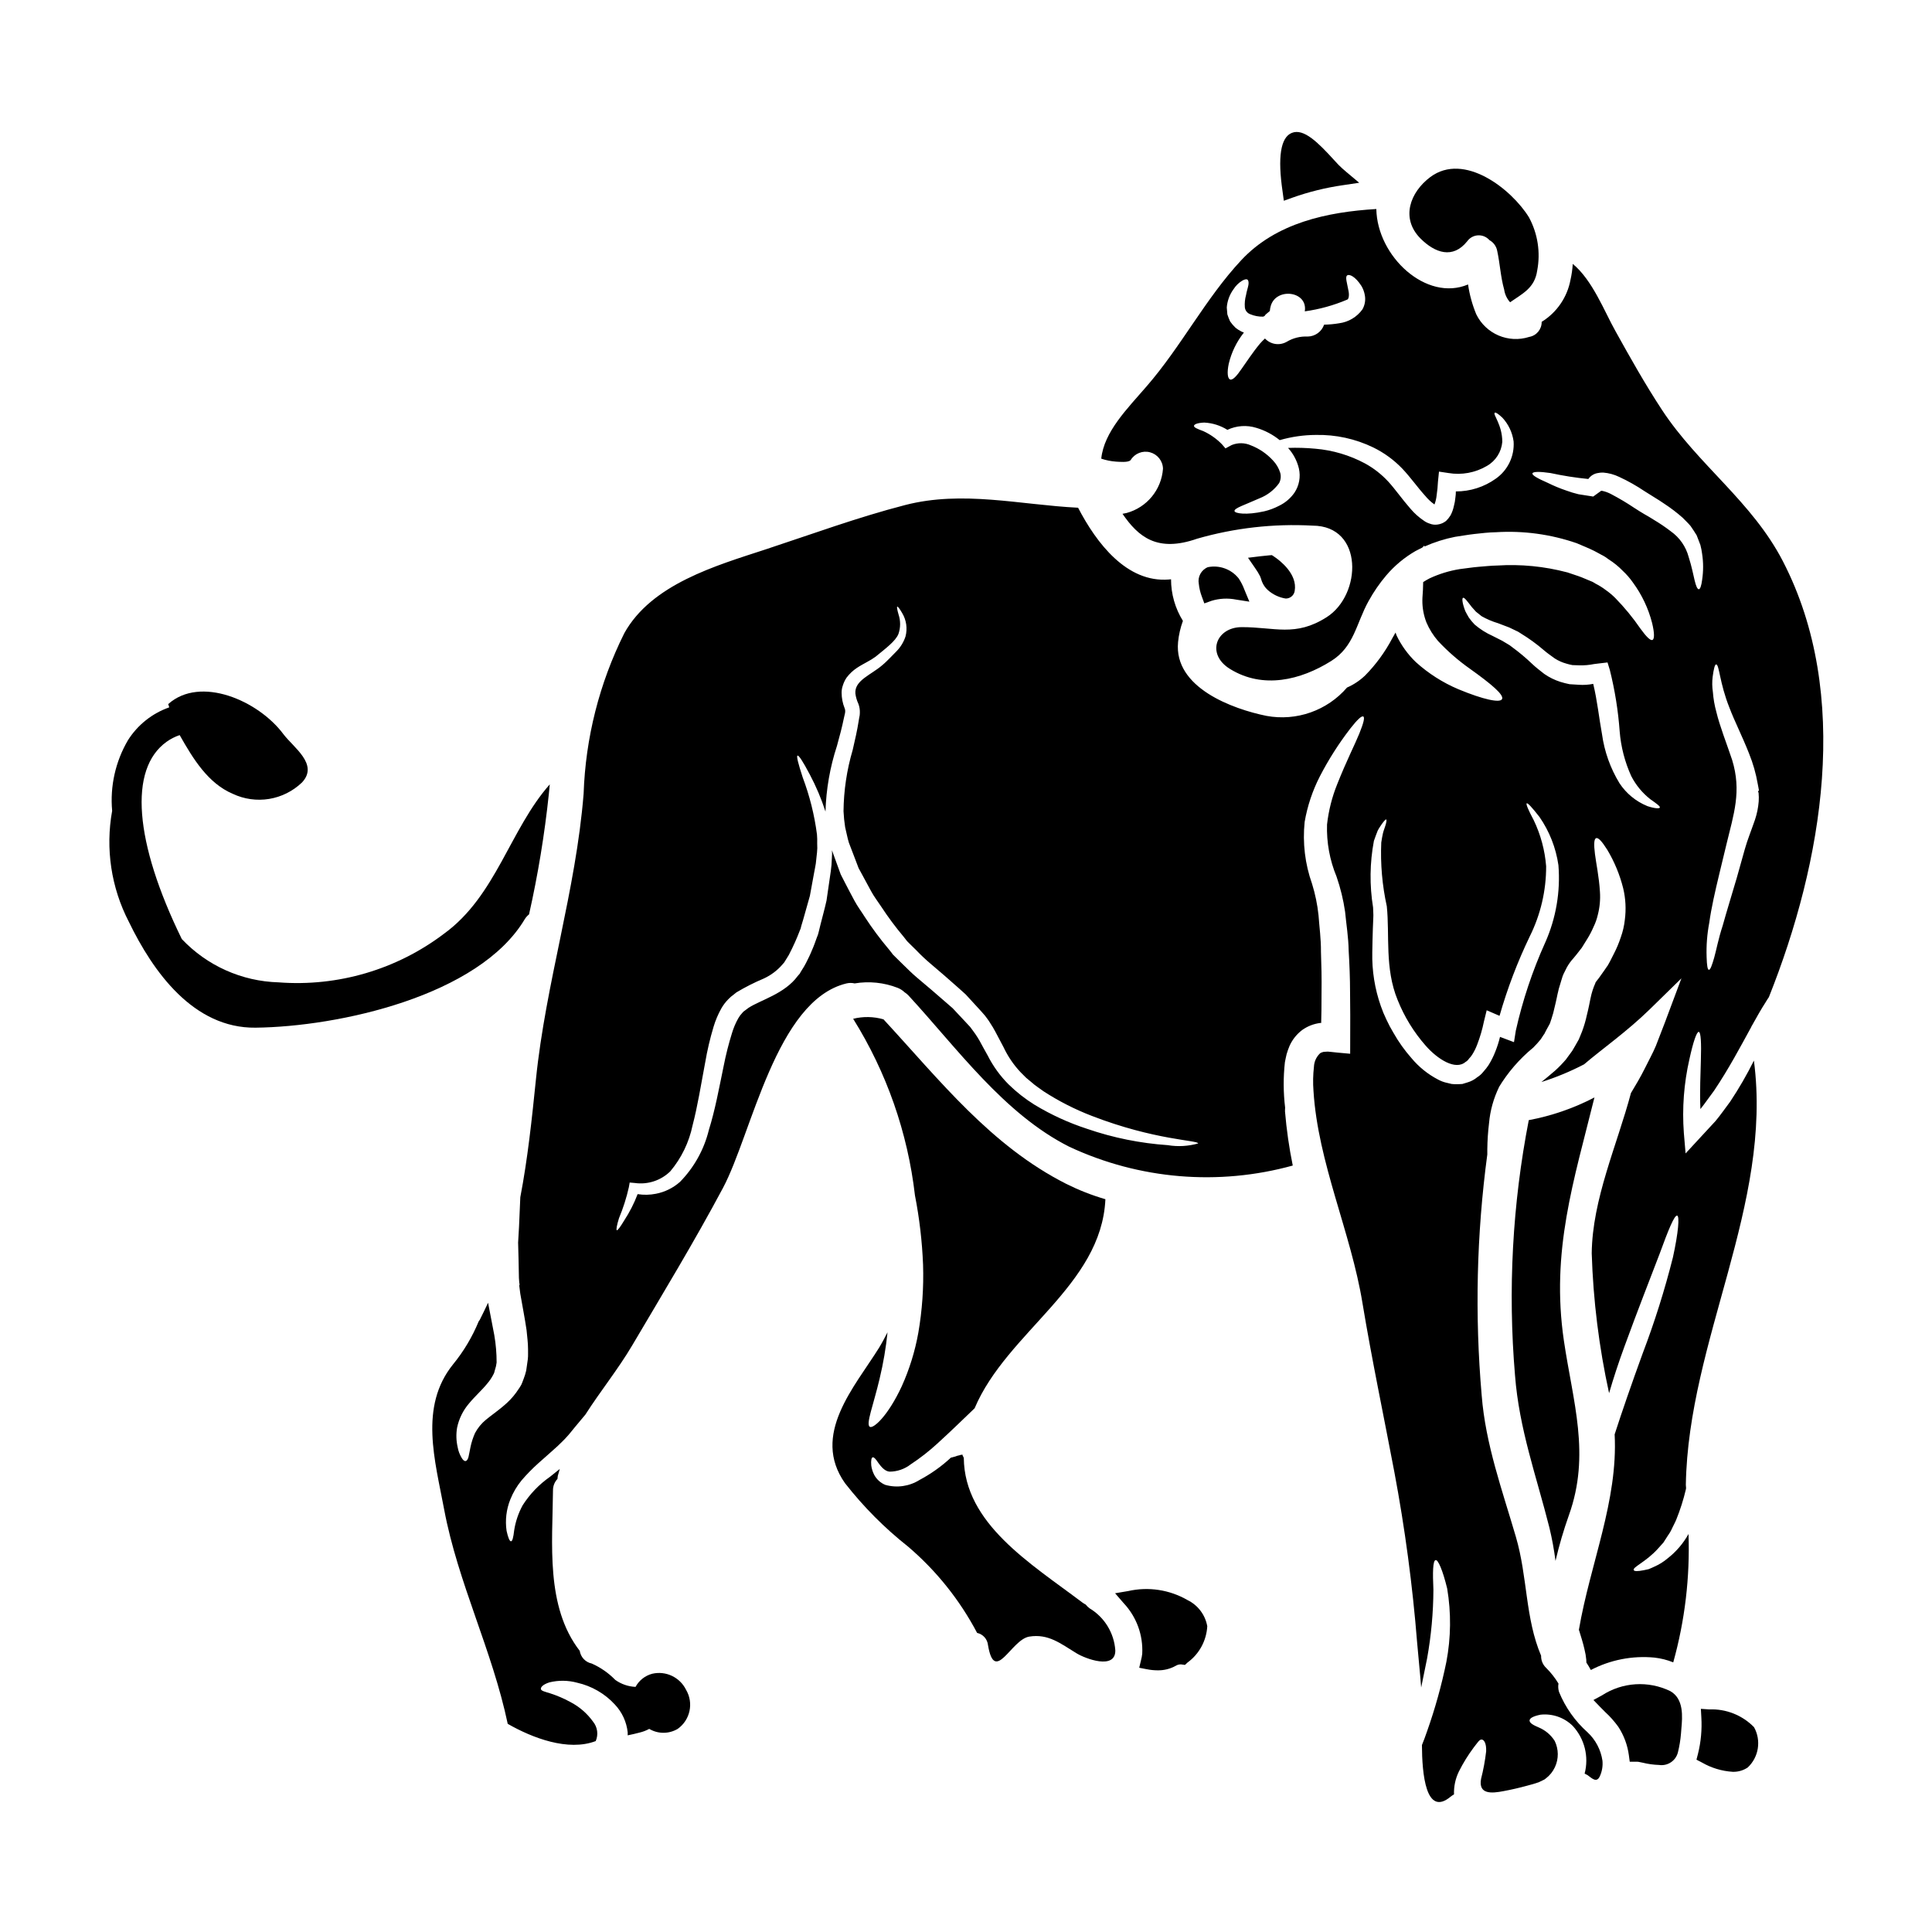 <?xml version="1.0" encoding="UTF-8"?>
<!-- Uploaded to: SVG Repo, www.svgrepo.com, Generator: SVG Repo Mixer Tools -->
<svg fill="#000000" width="800px" height="800px" version="1.1" viewBox="144 144 512 512" xmlns="http://www.w3.org/2000/svg">
 <g>
  <path d="m283.1 387.54c0.297-0.465 0.668-0.879 1.102-1.223 2.371-10.531 4.121-21.195 5.25-31.934 0.062-0.828 0.152-1.656 0.242-2.516-10.578 11.961-14.234 29.539-27.973 39.539-12.566 9.539-28.191 14.137-43.918 12.926-9.727-0.277-18.941-4.406-25.625-11.477-12.574-25.715-14.137-45.066-4.016-52.285 1.059-0.754 2.223-1.348 3.453-1.762 3.598 6.367 7.547 12.789 14.07 15.559 3.004 1.418 6.363 1.891 9.641 1.355 3.273-0.539 6.309-2.059 8.703-4.359 4.512-4.816-2.238-9.234-4.938-12.824-6.656-8.926-22.043-15.551-30.52-7.941 0.117 0.281 0.207 0.57 0.27 0.863-4.527 1.586-8.383 4.656-10.941 8.715-3.305 5.644-4.766 12.184-4.18 18.699-1.816 10.02-0.262 20.359 4.422 29.402 6.441 13.301 17.145 28.258 33.586 28.066 21.906-0.242 59.234-8.344 71.371-28.805z"/>
  <path d="m458.71 568.04c-4.758-2.754-10.383-3.606-15.742-2.391l-3.457 0.582 2.293 2.648 0.004 0.004c3.383 3.606 5.152 8.438 4.894 13.379-0.062 0.578-0.172 1.152-0.324 1.715l-0.473 1.992 2.008 0.395v-0.004c0.938 0.191 1.891 0.289 2.848 0.293 1.688 0.035 3.356-0.379 4.828-1.203 0.449-0.281 0.977-0.406 1.504-0.359l0.926 0.133 0.688-0.637c3.098-2.258 5.016-5.785 5.231-9.613-0.531-3.012-2.477-5.59-5.227-6.934z"/>
  <path d="m586.65 592.17c-5.816-2.828-12.684-2.402-18.105 1.117l-2.266 1.234 1.793 1.859c0.449 0.465 0.914 0.926 1.375 1.383v-0.004c1.258 1.16 2.394 2.441 3.398 3.828 1.5 2.281 2.465 4.875 2.824 7.586l0.227 1.703h1.719c0.211-0.012 0.422 0 0.629 0.035 0.305 0.051 0.676 0.133 1.094 0.223 1.418 0.352 2.867 0.551 4.328 0.598 2.281 0.34 4.441-1.109 5-3.344 0.406-1.648 0.68-3.324 0.816-5.016 0.023-0.395 0.059-0.789 0.098-1.25 0.281-3.141 0.707-7.883-2.93-9.953z"/>
  <path d="m596.97 597.01-2.219-0.148 0.121 2.219c0.199 3.269-0.102 6.551-0.895 9.73l-0.395 1.523 1.398 0.723c2.512 1.461 5.328 2.312 8.227 2.492 1.41 0.039 2.801-0.363 3.969-1.156 2.93-2.758 3.613-7.148 1.664-10.668-3.109-3.184-7.426-4.898-11.871-4.715z"/>
  <path d="m532.82 207.95c0.664-0.941 1.727-1.523 2.875-1.586 1.152-0.059 2.269 0.414 3.027 1.277 1.082 0.594 1.836 1.641 2.055 2.856 0.734 3.375 0.891 6.867 1.84 10.234 0.18 1.254 0.727 2.43 1.574 3.371 3.281-2.297 6.504-3.742 7.176-8.371 0.926-4.824 0.156-9.82-2.18-14.141-4.602-7.453-17.145-17.363-26.137-10.676-5.363 4.019-7.941 10.918-2.606 16.289 3.848 3.844 8.57 5.5 12.375 0.746z"/>
  <path d="m484.23 197.2 2.262-0.812c4.34-1.543 8.824-2.652 13.383-3.309l4.328-0.645-3.344-2.805c-0.723-0.609-1.418-1.215-2.113-1.914-0.25-0.254-0.629-0.672-1.094-1.18-4.328-4.758-8.152-8.59-11.301-7.32-2.981 1.18-3.801 6.438-2.445 15.613z"/>
  <path d="m432.76 570.23c-0.391-0.289-0.742-0.629-1.043-1.012-0.301-0.152-0.586-0.324-0.859-0.523-13.777-10.395-31.289-20.918-31.441-38.34-0.09-0.184-0.184-0.395-0.242-0.52-0.062-0.184-0.121-0.125-0.152-0.246h0.09c0.152 0.062 0.215-0.059 0-0.059h-0.395l-0.523 0.152c-0.348 0.055-0.688 0.16-1.012 0.301-0.461 0.125-0.859 0.246-1.254 0.34-0.023 0.047-0.055 0.09-0.094 0.121-2.465 2.262-5.207 4.199-8.16 5.766-2.707 1.695-6.004 2.164-9.078 1.293-1.242-0.523-2.273-1.453-2.914-2.637-0.402-0.781-0.672-1.621-0.789-2.488-0.121-1.379 0.059-2.113 0.395-2.176 0.336-0.062 0.859 0.523 1.473 1.473 0.676 0.922 1.688 2.238 3.008 2.332l-0.004-0.004c2.023-0.012 3.984-0.691 5.582-1.934 2.496-1.645 4.856-3.488 7.059-5.508 3.711-3.375 7.055-6.656 9.875-9.352 8.559-20.246 33.617-32.457 34.66-55.398v-0.004c-3.559-1.039-7.016-2.394-10.336-4.047-20-10.094-33.527-27.453-48.414-43.559 0-0.027-0.031-0.027-0.031-0.059-2.629-0.758-5.41-0.809-8.066-0.152 8.867 14.191 14.461 30.18 16.379 46.805 1.188 6.07 1.906 12.227 2.148 18.406 0.191 6.027-0.23 12.059-1.258 18.004-0.875 4.887-2.348 9.645-4.387 14.168-3.68 7.91-7.477 11.227-8.434 10.766-1.18-0.582 0.859-5.551 2.578-12.82h-0.004c0.969-4.027 1.664-8.117 2.086-12.238-0.703 1.352-1.414 2.731-2.238 4.082-6.473 10.398-18.105 23.066-9.016 35.918v-0.004c4.871 6.238 10.473 11.871 16.684 16.777 7.504 6.398 13.719 14.164 18.312 22.887 1.559 0.336 2.719 1.637 2.883 3.219 1.777 10.582 6.106-1.441 10.918-2.238 5.094-0.828 8.312 1.844 12.547 4.418 2.297 1.414 10.336 4.481 10.277-0.762v-0.004c-0.312-4.606-2.856-8.766-6.809-11.145z"/>
  <path d="m549.14 440.85c-4.328 22.258-5.559 45.008-3.648 67.605 1.102 14.293 5.644 26.625 9.109 40.363 0.703 2.914 1.246 5.863 1.625 8.836 0.953-4.094 2.137-8.129 3.543-12.09 5.793-16.137 1.07-30.027-1.32-46.258-3.5-23.801 2.664-42.449 8.098-64.477v0.004c-5.473 2.856-11.336 4.883-17.406 6.016z"/>
  <path d="m472.25 297.27c-1.949-2.438-5.102-3.582-8.16-2.965-1.75 0.715-2.75 2.562-2.394 4.418 0.117 1.145 0.383 2.266 0.789 3.344l0.676 1.84 1.848-0.664-0.004-0.004c2.148-0.664 4.426-0.777 6.629-0.332l3.465 0.539-1.344-3.238v-0.004c-0.383-1.031-0.891-2.016-1.504-2.934z"/>
  <path d="m616.5 292.76c-8.191-15.859-22.434-25.488-32.055-40.125-4.449-6.777-8.402-13.801-12.332-20.887-2.945-5.242-6.074-13.496-11.316-17.816v-0.004c-0.086 1.426-0.285 2.84-0.602 4.231-0.859 4.621-3.633 8.668-7.637 11.133 0.035 1.957-1.355 3.648-3.281 3.988-5.519 1.777-11.504-0.773-14.051-5.984-1.051-2.535-1.785-5.191-2.176-7.91-11.035 4.676-24.094-7.418-24.309-19.996-13.008 0.789-26.562 3.648-35.816 13.586-9.445 10.125-15.887 22.852-25.062 33.406-5.09 5.902-11.285 12.023-12.02 19.168 1.273 0.43 2.598 0.695 3.938 0.789 0.734 0.031 3.312 0.309 3.863-0.43 1.07-1.742 3.164-2.574 5.137-2.043 1.977 0.531 3.371 2.301 3.422 4.348-0.395 5.566-4.269 10.277-9.656 11.738-0.367 0.09-0.734 0.121-1.074 0.215 4.203 6.102 9.176 10.305 19.785 6.594 9.93-2.856 20.266-4.027 30.582-3.461 13.617 0.027 13.066 18.344 3.738 24.262-8.309 5.305-13.832 2.606-22.543 2.637-6.75 0.031-9.508 7.148-3.039 11.102 8.711 5.367 18.68 2.945 26.766-2.117 6.137-3.832 6.598-9.906 9.938-15.918h0.004c1.332-2.422 2.906-4.703 4.695-6.809 2.184-2.559 4.789-4.727 7.699-6.41 0.613-0.34 1.223-0.613 1.812-0.922l0.582-0.582v0.309-0.004c2.59-1.16 5.309-2.027 8.094-2.578 1.715-0.242 3.312-0.551 5.184-0.762 1.871-0.211 3.773-0.43 5.644-0.461 7.269-0.457 14.559 0.531 21.441 2.914 1.598 0.703 3.07 1.258 4.602 2.023 0.676 0.34 1.289 0.707 1.934 1.043 0.324 0.156 0.645 0.332 0.949 0.523l1.043 0.734c1.332 0.848 2.555 1.844 3.652 2.977 1.02 0.949 1.934 2.004 2.731 3.148 2.356 3.211 4.074 6.848 5.062 10.707 0.641 2.668 0.641 4.231 0.09 4.477-0.551 0.242-1.656-0.891-3.191-3.004-1.984-2.887-4.211-5.598-6.656-8.102-0.766-0.77-1.598-1.469-2.484-2.086-0.871-0.672-1.805-1.258-2.793-1.75l-0.703-0.43c-0.277-0.121-0.613-0.242-0.953-0.395-0.641-0.277-1.32-0.555-1.992-0.832-1.18-0.461-2.547-0.859-3.832-1.32v0.008c-6.027-1.594-12.277-2.207-18.5-1.812-1.715 0.031-3.309 0.215-4.938 0.34-1.625 0.121-3.406 0.43-5.062 0.613h0.004c-2.738 0.445-5.398 1.258-7.914 2.426-0.602 0.305-1.184 0.645-1.75 1.012l-0.062 2.113c-0.031 0.891-0.152 1.812-0.152 2.731-0.016 2 0.352 3.988 1.078 5.852 0.762 1.785 1.797 3.438 3.066 4.906 2.57 2.75 5.418 5.227 8.496 7.394 5.582 3.988 9.113 6.93 8.465 8.035-0.551 1.016-4.844 0.152-11.562-2.637-4.125-1.746-7.934-4.172-11.258-7.176-2.113-2.027-3.848-4.418-5.113-7.059-0.094-0.242-0.184-0.52-0.281-0.789-0.309 0.523-0.609 1.074-0.918 1.625v0.004c-1.887 3.57-4.285 6.844-7.117 9.727-1.402 1.348-3.031 2.438-4.816 3.219-5.277 6.117-13.402 8.98-21.348 7.512-8.926-1.805-24.602-7.477-23.434-19.539h-0.004c0.191-1.926 0.625-3.824 1.289-5.641-2.059-3.309-3.148-7.129-3.148-11.023-0.184 0.035-0.367 0.055-0.551 0.059-11.168 0.922-19.203-9.633-24.082-19.02-15.398-0.762-30.551-4.66-45.859-0.703-12.574 3.25-24.66 7.699-36.961 11.75-13.098 4.293-30.215 9.172-37.457 22.238h0.004c-6.598 13.234-10.266 27.73-10.766 42.508-2.055 25.734-10.027 50.059-12.637 75.703-1.074 10.492-2.176 20.984-4.141 31.227-0.121 2.516-0.242 5.152-0.34 7.82-0.09 1.383-0.152 2.754-0.242 4.203 0.031 1.504 0.09 3.035 0.121 4.602 0.031 1.566 0.062 3.148 0.094 4.781l0.09 1.227 0.09 0.492 0.031-0.031v0.152l-0.031-0.121-0.059 0.09-0.031 0.242 0.277 2.148c0.523 3.066 1.18 6.348 1.656 9.602 0.152 1.719 0.395 3.312 0.395 5.062-0.031 0.922 0.062 1.594-0.059 2.668-0.125 1.012-0.277 2.023-0.43 3.008v0.004c-0.172 0.742-0.398 1.469-0.676 2.176l-0.367 0.98-0.246 0.586-0.152 0.242-0.152 0.277-0.367 0.551h-0.004c-0.867 1.367-1.91 2.613-3.098 3.715-2.18 1.996-4.172 3.281-5.586 4.481v-0.004c-1.195 0.977-2.188 2.18-2.91 3.543-0.52 1.164-0.918 2.375-1.184 3.621-0.242 1.043-0.371 2.055-0.551 2.727-0.18 0.672-0.461 1.043-0.789 1.074s-0.645-0.242-1.012-0.828l0.004 0.004c-0.531-0.875-0.898-1.844-1.074-2.856-0.387-1.688-0.441-3.441-0.152-5.152 0.492-2.367 1.574-4.574 3.148-6.41 1.625-1.969 3.438-3.543 4.812-5.246 0.68-0.781 1.258-1.648 1.719-2.574l0.152-0.34 0.211-0.789 0.004 0.004c0.211-0.625 0.355-1.273 0.43-1.93 0.004-2.426-0.203-4.852-0.613-7.242-0.551-2.789-1.102-5.672-1.652-8.59-0.707 1.504-1.445 3.039-2.207 4.543h-0.004c-0.086 0.137-0.18 0.27-0.277 0.395-1.695 4.121-3.988 7.965-6.812 11.414-9.016 11.195-4.754 25.457-2.332 38.461 3.648 19.422 12.73 37.238 16.84 56.777 6.535 3.742 15.984 7.363 23.312 4.574h0.004c0.746-1.695 0.484-3.668-0.676-5.117-1.586-2.219-3.68-4.027-6.102-5.273-1.691-0.922-3.465-1.68-5.297-2.269-1.383-0.43-2.426-0.645-2.457-1.18-0.031-0.461 0.555-1.18 2.238-1.715l0.004-0.004c2.43-0.602 4.977-0.57 7.391 0.09 3.832 0.867 7.309 2.879 9.969 5.766 1.918 2.027 3.113 4.621 3.406 7.394 0.016 0.262 0.016 0.523 0 0.785 1.105-0.242 2.176-0.461 3.148-0.734 0.895-0.211 1.758-0.539 2.562-0.977 2.324 1.379 5.215 1.379 7.539 0 3.32-2.352 4.285-6.856 2.219-10.359-1.637-3.324-5.344-5.09-8.953-4.258-1.898 0.496-3.504 1.762-4.434 3.484-1.934-0.082-3.801-0.727-5.375-1.852-1.781-1.828-3.894-3.297-6.227-4.332-1.664-0.348-2.934-1.691-3.191-3.371-9.082-11.719-7.211-28.496-7.086-42.453h0.004c-0.035-1.148 0.391-2.262 1.18-3.098 0.016-0.277 0.047-0.555 0.094-0.828 0.152-0.613 0.367-1.18 0.52-1.812-0.891 0.703-1.746 1.383-2.574 2.055v0.004c-2.898 2.019-5.371 4.594-7.269 7.574-1.125 2.07-1.883 4.316-2.242 6.641-0.211 1.844-0.461 2.856-0.828 2.887-0.367 0.031-0.789-0.953-1.18-2.754v-0.004c-0.414-2.809-0.074-5.676 0.98-8.312 0.727-1.828 1.73-3.535 2.977-5.059 1.398-1.633 2.906-3.168 4.508-4.602 1.594-1.414 3.277-2.887 5-4.449 0.789-0.766 1.625-1.535 2.363-2.363 0.828-0.859 1.32-1.574 2.269-2.699 0.953-1.125 1.871-2.238 2.789-3.34 3.957-6.199 8.68-12.023 12.391-18.312 8.129-13.777 16.566-27.668 24.082-41.777 7.637-14.355 14.047-49.691 32.727-54.172 0.707-0.168 1.445-0.168 2.148 0 3.844-0.645 7.789-0.238 11.418 1.18 0.684 0.27 1.305 0.672 1.836 1.18 0.344 0.219 0.664 0.477 0.953 0.766 12.941 14.02 25.336 31.441 42.727 40.184v-0.004c18.504 8.645 39.488 10.402 59.176 4.961-0.969-4.731-1.652-9.516-2.055-14.328 0-0.336 0-0.672 0.031-1.012-0.48-3.992-0.504-8.027-0.062-12.023 0.152-0.734 0.277-1.441 0.461-2.176 0.223-0.75 0.484-1.488 0.789-2.207 0.746-1.648 1.895-3.086 3.34-4.176 1.426-1.016 3.082-1.656 4.816-1.867 0.309 0 0.121 0 0.211 0.027 0.062-1.133 0.094-5.43 0.094-7.973 0.059-3.832-0.031-7.453-0.152-10.887 0.027-3.469-0.43-6.629-0.645-9.695-0.297-2.832-0.871-5.625-1.715-8.348-1.867-5.25-2.535-10.848-1.965-16.391 0.727-4.223 2.094-8.309 4.051-12.117 2.309-4.461 5.012-8.703 8.082-12.68 1.902-2.422 2.977-3.375 3.406-3.148 0.43 0.223 0.121 1.625-1.043 4.512-1.168 2.883-3.375 7.16-5.836 13.355-1.398 3.445-2.316 7.07-2.727 10.766-0.148 4.719 0.707 9.414 2.516 13.777 1.047 3.027 1.809 6.152 2.269 9.324 0.309 3.25 0.891 6.75 0.949 10.309 0.215 3.59 0.371 7.328 0.371 11.195 0.059 4.356 0.059 6.047 0.027 16.137-1.133-0.094-2.234-0.215-3.375-0.309l-1.746-0.184c-0.527-0.086-1.066-0.098-1.594-0.031-0.289 0-0.57 0.062-0.832 0.184-0.199 0.047-0.383 0.152-0.52 0.309-0.938 0.926-1.484 2.176-1.535 3.492-0.242 2.121-0.285 4.254-0.121 6.383 1.18 19.051 9.938 37.516 12.988 56.258 2.488 14.996 5.613 29.785 8.434 44.691v-0.004c2.816 14.973 4.836 30.082 6.047 45.266 0.336 3.894 0.762 7.91 1.07 11.898 0.492-2.453 1.043-5.031 1.574-7.727 1.078-5.996 1.637-12.074 1.668-18.164-0.215-4.66-0.152-7.731 0.582-7.871 0.641-0.18 1.871 2.637 3.066 7.519v-0.004c1.078 6.441 1.008 13.027-0.211 19.445-1.273 6.223-2.977 12.352-5.094 18.344-0.492 1.441-0.953 2.668-1.383 3.711 0.031 7.547 1.012 19.199 7.641 13.648v0.004c0.273-0.219 0.559-0.414 0.859-0.586-0.07-2.09 0.371-4.164 1.285-6.043 1.125-2.238 2.441-4.375 3.938-6.379 0.953-1.18 1.504-2.176 2.117-2.113 0.613 0.062 1.258 0.949 1.18 3.125v-0.004c-0.285 2.465-0.734 4.902-1.348 7.305-0.762 4.172 2.793 3.863 5.953 3.25 1.996-0.367 4.141-0.859 6.258-1.441 1.043-0.277 2.176-0.582 2.914-0.859l0.125-0.031h-0.004c0.105-0.043 0.211-0.094 0.309-0.152l0.762-0.367c0.32-0.113 0.613-0.293 0.863-0.523 1.027-0.781 1.848-1.801 2.391-2.973 1.035-2.211 1.012-4.773-0.059-6.965-1-1.578-2.457-2.812-4.172-3.543-1.473-0.613-2.453-1.18-2.484-1.812-0.031-0.629 0.891-1.18 2.914-1.594l-0.004 0.004c3.148-0.344 6.281 0.75 8.531 2.973 3.141 3.398 4.332 8.168 3.148 12.641 0.246 0.121 0.492 0.242 0.766 0.395 1.105 0.789 2.394 2.176 3.25 0.34l0.004-0.004c0.602-1.301 0.844-2.742 0.703-4.172-0.43-2.879-1.824-5.527-3.957-7.512-3.293-2.938-5.875-6.59-7.543-10.676-0.227-0.723-0.281-1.492-0.152-2.238-0.914-1.508-2.008-2.898-3.254-4.141-0.891-0.832-1.383-2.008-1.348-3.227-4.262-10.059-3.543-20.793-6.691-31.531-3.617-12.363-8.039-24.508-9.055-37.449-1.855-21.281-1.355-42.703 1.488-63.875v-1.383 0.004c0.027-2.32 0.18-4.633 0.461-6.934 0.297-3.324 1.203-6.57 2.668-9.57l-0.184 0.277v-0.004c2.438-4.07 5.562-7.691 9.234-10.703 0.703-0.699 1.371-1.438 1.992-2.211l0.734-1.133 0.211-0.277h0.004c0.027-0.074 0.059-0.145 0.098-0.215l0.43-0.828 0.891-1.625c0.242-0.551 0.277-0.891 0.461-1.32l-0.004 0.004c0.34-0.996 0.617-2.012 0.828-3.039 0.184-0.703 0.371-1.574 0.551-2.394l0.246-1.18 0.152-0.613 0.152-0.676 0.09-0.309c0.242-0.789 0.461-1.574 0.703-2.332h0.004c0.117-0.449 0.273-0.891 0.461-1.316 0.277-0.582 0.551-1.133 0.859-1.719v-0.004c0.488-0.898 1.086-1.73 1.777-2.481 0.676-0.789 0.922-1.133 1.383-1.715l0.613-0.789 0.152-0.184 0.277-0.43c0.395-0.641 0.789-1.285 1.18-1.902 0.672-1.066 1.254-2.184 1.75-3.344 0.484-0.996 0.855-2.047 1.105-3.129 0.52-2 0.711-4.074 0.57-6.137-0.242-3.988-1.012-7.516-1.32-9.996-0.309-2.484-0.277-3.988 0.309-4.203 0.582-0.215 1.574 0.891 2.945 3.066v-0.004c1.906 3.184 3.332 6.633 4.231 10.234 0.652 2.731 0.797 5.559 0.43 8.344-0.172 1.582-0.531 3.137-1.07 4.633-0.504 1.531-1.129 3.019-1.875 4.449-0.336 0.672-0.672 1.32-1.012 1.992l-0.277 0.492-0.062 0.121c-0.027 0.062-0.242 0.43-0.242 0.43l-0.184 0.246-0.734 1.07c-0.488 0.676-0.949 1.32-1.441 2.027-0.367 0.488-0.953 1.133-0.922 1.352l-0.004-0.004c-0.547 1.219-0.957 2.496-1.227 3.805l-0.027 0.152-0.031 0.09-0.121 0.613-0.246 1.227c-0.18 0.828-0.336 1.594-0.582 2.547l-0.004 0.004c-0.312 1.461-0.734 2.894-1.254 4.293-0.309 0.703-0.613 1.594-0.891 2.176l-0.922 1.625-0.461 0.789-0.34 0.582-0.336 0.461-1.32 1.805 0.004 0.004c-0.887 1.039-1.84 2.023-2.852 2.945-1.352 1.18-2.547 2.144-3.68 3.066 3.898-1.234 7.688-2.805 11.316-4.695 4.695-4.016 11.352-8.66 17.426-14.598l8.371-8.191-4.019 10.738-0.211 0.582c-0.891 2.269-1.746 4.481-2.547 6.594-0.891 2.117-1.969 3.992-2.856 5.828-1.227 2.484-2.547 4.664-3.742 6.656-3.707 13.895-10.234 28.098-10.395 42.484 0.387 12.465 1.93 24.871 4.602 37.055 1.133-3.898 2.484-8.039 4.047-12.301 3.543-9.727 6.961-18.375 9.355-24.664 2.301-6.316 3.898-10.234 4.633-10.094 0.672 0.152 0.34 4.418-1.133 11.137h-0.004c-2.172 8.617-4.844 17.098-8.004 25.398-2.949 8.098-5.512 15.52-7.422 21.441 0.918 17.605-6.477 34.242-9.477 51.809 0.027 0.09 0.059 0.148 0.09 0.242 0.461 1.531 1.012 3.188 1.41 4.969h-0.004c0.223 0.875 0.379 1.77 0.461 2.668 0.023 0.262 0.035 0.527 0.031 0.789 0.43 0.645 0.832 1.32 1.18 1.969 5.188-2.707 11.047-3.844 16.871-3.285 1.707 0.195 3.379 0.617 4.969 1.258 3.086-11.066 4.449-22.535 4.047-34.016-1.387 2.492-3.262 4.684-5.508 6.438-1.066 0.91-2.262 1.656-3.543 2.215-0.555 0.242-1.074 0.52-1.535 0.672-0.461 0.09-0.891 0.184-1.285 0.277-1.574 0.309-2.516 0.309-2.637-0.031-0.434-0.766 3.309-2.176 6.531-5.824 0.434-0.461 0.891-0.984 1.324-1.473l1.18-1.844h-0.004c0.469-0.637 0.867-1.328 1.18-2.055 0.336-0.734 0.762-1.441 1.07-2.238 1.039-2.57 1.879-5.219 2.516-7.918 0-0.121 0.062-0.242 0.062-0.367-0.035-0.293-0.059-0.59-0.062-0.887 0.645-38.312 23.07-74.105 18.039-112.42-1.867 3.762-3.973 7.398-6.297 10.891-1.32 1.746-2.547 3.543-3.898 5.152-1.441 1.574-2.852 3.066-4.199 4.539l-3.711 4.019-0.461-5.43c-0.484-6.547 0.012-13.133 1.473-19.539 1.012-4.633 1.934-7.301 2.484-7.242 0.551 0.059 0.703 2.918 0.551 7.641-0.059 3.406-0.336 7.871-0.121 12.82 1.258-1.574 2.394-3.25 3.621-4.875 3.898-5.797 7.027-11.719 9.816-16.809h-0.004c0.082-0.203 0.188-0.398 0.309-0.582 1.223-2.207 2.391-4.266 3.543-6.047 0.277-0.488 0.551-0.891 0.859-1.348 14.277-35.785 21.977-80.199 3.727-115.5zm-145.58-72.148c0.57-0.895 1.336-1.648 2.238-2.207 0.641-0.367 1.133-0.488 1.41-0.309 0.277 0.18 0.395 0.707 0.277 1.414-0.117 0.703-0.488 1.746-0.641 2.731l-0.004 0.004c-0.281 1.035-0.387 2.113-0.305 3.188 0.078 0.84 0.641 1.559 1.438 1.84 1.078 0.453 2.238 0.668 3.406 0.645 0.121-0.059 0.215-0.09 0.34-0.152 0.121-0.062 0.184-0.277 0.309-0.395l1.133-0.953h-0.004c0.035-0.457 0.117-0.91 0.246-1.348 1.414-4.941 9.879-3.992 9.02 1.441 3.887-0.539 7.68-1.59 11.285-3.129 0.371-0.184 0.523-1.18 0.309-2.238-0.367-2.086-0.98-3.801-0.336-4.172 0.551-0.367 2.086 0.242 3.738 2.789 0.465 0.77 0.777 1.625 0.922 2.516 0.227 1.273 0 2.586-0.641 3.711-1.461 2.023-3.691 3.356-6.168 3.68-1.316 0.223-2.652 0.348-3.988 0.371-0.645 1.859-2.387 3.121-4.356 3.148-1.961-0.094-3.902 0.395-5.582 1.406-1.887 1.066-4.258 0.699-5.734-0.887-0.465 0.426-0.902 0.875-1.32 1.348-1.996 2.394-3.59 4.91-4.875 6.691-1.289 1.902-2.363 3.066-3.039 2.82-0.676-0.242-0.859-1.812-0.367-4.172v0.004c0.719-3.019 2.086-5.84 4.016-8.266-0.207-0.07-0.41-0.156-0.609-0.25-0.605-0.297-1.172-0.668-1.688-1.102-0.5-0.488-0.953-1.02-1.352-1.594-0.285-0.609-0.531-1.234-0.734-1.875-0.062-0.613-0.121-1.227-0.152-1.812l-0.004 0.004c0.133-1.77 0.762-3.461 1.812-4.891zm69.473 50.25c-3.086 2.203-6.785 3.383-10.578 3.371 0.004 0.555-0.039 1.109-0.125 1.656-0.062 0.75-0.195 1.488-0.395 2.211-0.18 0.863-0.477 1.699-0.891 2.481-0.332 0.539-0.73 1.031-1.18 1.473-0.645 0.516-1.422 0.848-2.238 0.953-0.715 0.113-1.445 0.027-2.117-0.246-0.512-0.16-1-0.398-1.441-0.707-1.363-0.906-2.594-2-3.648-3.25-2.238-2.547-4.019-5.152-5.902-7.207h-0.004c-1.773-1.914-3.848-3.531-6.137-4.785-4.074-2.18-8.551-3.508-13.156-3.898-2.406-0.227-4.824-0.301-7.238-0.211 1.406 1.547 2.398 3.426 2.879 5.457 0.504 2.211 0.078 4.527-1.18 6.414-1.039 1.484-2.441 2.68-4.078 3.465-1.246 0.652-2.566 1.145-3.934 1.469-4.812 1.074-7.758 0.551-7.871-0.059-0.121-0.789 2.699-1.625 6.656-3.406l-0.004 0.004c2.066-0.812 3.856-2.195 5.156-3.992 0.453-0.844 0.566-1.832 0.309-2.754-0.379-1.23-1.043-2.356-1.934-3.285-1.609-1.758-3.606-3.121-5.828-3.984-1.613-0.727-3.457-0.758-5.094-0.094l-1.652 0.891-0.953-1.105c-1.41-1.445-3.074-2.621-4.91-3.465-1.574-0.582-2.547-0.984-2.484-1.414 0.062-0.43 0.98-0.789 2.754-0.859l0.004 0.004c2.16 0.113 4.258 0.773 6.094 1.926 2.41-1.137 5.156-1.324 7.699-0.523 2.246 0.668 4.34 1.773 6.164 3.25 3.121-0.902 6.352-1.367 9.602-1.379 5.25-0.109 10.453 1.023 15.184 3.312 2.887 1.41 5.504 3.32 7.727 5.644 2.207 2.336 3.988 4.91 6.016 7.148v-0.004c0.711 0.875 1.535 1.648 2.453 2.305 0 0.027 0.031 0.027 0.031 0.027 0.309-0.797 0.504-1.633 0.582-2.484 0.176-1.156 0.289-2.324 0.34-3.496l0.277-2.731 2.484 0.371h-0.004c3.519 0.598 7.137-0.062 10.215-1.875 2.328-1.32 3.856-3.711 4.082-6.379 0-4.629-2.641-7.359-1.969-7.731 0.211-0.148 0.922 0.309 1.992 1.324v-0.004c1.617 1.742 2.656 3.941 2.977 6.301 0.262 3.891-1.531 7.637-4.731 9.871zm-86.867 176.62c-7.305-0.496-14.516-1.949-21.438-4.332-4.871-1.586-9.543-3.727-13.926-6.379-2.481-1.543-4.785-3.352-6.875-5.398-2.246-2.246-4.117-4.836-5.547-7.672-0.734-1.285-1.445-2.606-2.18-3.957-0.367-0.672-0.734-1.18-1.102-1.746-0.367-0.566-0.922-1.227-1.352-1.844-0.953-1.07-2.055-2.176-3.066-3.281l-1.574-1.684-1.812-1.574c-1.227-1.07-2.453-2.113-3.68-3.188-1.32-1.133-2.637-2.238-3.988-3.375-1.352-1.133-2.516-2.336-3.773-3.543l-1.84-1.812-0.828-0.828-0.18-0.277-0.832-1.043v0.004c-2.269-2.691-4.375-5.519-6.297-8.465-0.922-1.473-1.969-2.852-2.789-4.383-0.824-1.535-1.656-3.098-2.457-4.664l-1.18-2.297-0.828-2.269c-0.492-1.41-1.012-2.789-1.504-4.141 0 0.34 0.031 0.703 0.031 1.043-0.062 0.922-0.094 1.871-0.152 2.82-0.094 1.18-0.242 2.055-0.395 3.098-0.309 2.055-0.613 4.172-0.922 6.348-0.461 2.086-1.043 4.172-1.594 6.348l-0.395 1.629-0.211 0.828-0.125 0.395-0.09 0.215-0.152 0.395c-0.395 1.105-0.789 2.238-1.285 3.344-0.43 1.102-1.043 2.332-1.656 3.543l-0.008-0.004c-0.273 0.543-0.582 1.07-0.918 1.574l-0.488 0.789-0.094 0.211c-0.242 0.371-0.184 0.215-0.277 0.34l-0.34 0.395c-3.496 4.754-9.84 6.352-13.035 8.438l-0.98 0.734-0.461 0.336v0.055l-0.215 0.215v0.004c-0.418 0.43-0.777 0.914-1.07 1.438-0.695 1.234-1.25 2.543-1.656 3.898-0.895 2.871-1.633 5.789-2.211 8.742-1.227 5.902-2.269 11.688-3.938 16.992h0.004c-1.273 5.172-3.91 9.906-7.637 13.711-1.805 1.605-4.012 2.691-6.379 3.148-1.598 0.32-3.242 0.355-4.852 0.098-0.926 2.441-2.113 4.773-3.543 6.961-1.07 1.777-1.746 2.695-1.969 2.606-0.219-0.09-0.031-1.227 0.582-3.219h0.004c1.105-2.648 1.977-5.391 2.606-8.191l0.215-1.227 1.379 0.121c3.438 0.48 6.906-0.664 9.387-3.098 2.945-3.508 4.973-7.691 5.902-12.18 1.324-5.031 2.211-10.672 3.344-16.684h0.004c0.535-3.168 1.27-6.301 2.195-9.379 0.508-1.719 1.207-3.375 2.086-4.938 0.504-0.883 1.125-1.699 1.84-2.422 0.223-0.238 0.457-0.465 0.707-0.676l0.488-0.371 0.953-0.766c2.332-1.395 4.762-2.625 7.269-3.68 1.926-0.887 3.633-2.184 5-3.801l0.242-0.277s0.062-0.094 0.094-0.094l0.059-0.09 0.492-0.789c0.277-0.52 0.703-1.043 0.891-1.504 0.461-0.949 0.953-1.84 1.41-2.914 0.461-1.012 0.891-2.055 1.289-3.098l0.152-0.395 0.059-0.121 0.031-0.059 0.215-0.832 0.488-1.625c0.582-2.144 1.227-4.262 1.777-6.297 0.371-1.996 0.734-3.961 1.074-5.859 0.152-0.891 0.395-1.969 0.492-2.668 0.121-0.949 0.211-1.902 0.309-2.82h0.004c0.098-0.848 0.117-1.699 0.059-2.547 0.027-0.801 0.008-1.598-0.059-2.394-0.672-5.16-1.938-10.223-3.773-15.09-1.18-3.617-1.715-5.672-1.379-5.797 0.34-0.125 1.473 1.625 3.25 5.004v-0.004c1.672 3.148 3.062 6.438 4.16 9.828 0.172-5.91 1.195-11.766 3.035-17.387 0.703-2.547 1.352-4.941 1.844-7.391l0.211-0.922c0.066-0.223 0.105-0.449 0.125-0.68 0.039-0.355-0.016-0.715-0.156-1.043-0.512-1.285-0.777-2.66-0.785-4.047-0.008-0.668 0.105-1.336 0.332-1.965 0.223-0.73 0.555-1.426 0.984-2.055 0.758-1.008 1.684-1.879 2.731-2.578 0.953-0.641 1.875-1.102 2.699-1.574 0.777-0.41 1.523-0.871 2.238-1.383 2.637-2.176 5.305-4.109 6.074-6.043 0.582-1.664 0.594-3.477 0.031-5.152-0.371-1.285-0.492-2.027-0.34-2.086 0.152-0.059 0.613 0.52 1.285 1.684l0.004 0.004c1.129 1.867 1.449 4.117 0.891 6.231-0.496 1.5-1.336 2.867-2.453 3.984-0.551 0.582-1.133 1.18-1.746 1.777s-1.105 1.133-1.996 1.871c-2.945 2.547-7.359 3.988-7.086 7.477v0.004c0.121 0.934 0.387 1.844 0.785 2.695 0.309 0.801 0.441 1.66 0.395 2.516 0 0.383-0.055 0.766-0.152 1.137l-0.152 0.891c-0.367 2.422-0.98 5.062-1.594 7.731h-0.004c-1.551 5.269-2.367 10.73-2.422 16.223 0.066 1.418 0.211 2.832 0.43 4.231 0.34 1.324 0.613 2.918 0.984 4.082 0.582 1.473 1.133 2.977 1.715 4.481l0.859 2.266 1.105 2.027c0.734 1.352 1.473 2.699 2.207 4.078 0.734 1.379 1.777 2.731 2.668 4.082 1.832 2.797 3.828 5.481 5.984 8.039l0.789 1.012 0.184 0.211 0.582 0.582 1.844 1.812h-0.004c1.164 1.219 2.394 2.375 3.68 3.465 1.223 1.07 2.453 2.113 3.68 3.148 1.285 1.137 2.547 2.238 3.801 3.344l1.875 1.688 1.715 1.871c1.133 1.254 2.269 2.426 3.406 3.769 0.461 0.645 0.922 1.18 1.383 1.969v0.004c0.477 0.711 0.918 1.449 1.32 2.207 0.734 1.383 1.473 2.754 2.176 4.113 1.145 2.441 2.664 4.688 4.512 6.656l1.504 1.504c0.52 0.457 0.98 0.828 1.473 1.223 0.891 0.832 2.055 1.535 3.066 2.301l-0.004 0.004c4.043 2.629 8.352 4.828 12.852 6.559 16.719 6.477 28.191 6.441 28.191 7.301v0.004c-2.598 0.742-5.328 0.902-7.992 0.465zm99.977-53.711c-3.383 7.496-5.996 15.316-7.793 23.344l-0.488 3.066-3.148-1.18v-0.004c-0.18-0.082-0.367-0.152-0.555-0.211-0.32 1.34-0.742 2.656-1.258 3.938-0.48 1.23-1.078 2.418-1.777 3.539-0.395 0.598-0.836 1.164-1.32 1.691-0.465 0.609-1.035 1.129-1.688 1.531-0.738 0.617-1.594 1.074-2.516 1.348l-1.41 0.43c-0.461 0.062-0.953 0.031-1.414 0.062h0.004c-0.484 0.012-0.965-0.008-1.441-0.062l-1.285-0.309-0.004 0.004c-0.824-0.184-1.621-0.484-2.359-0.891-2.672-1.398-5.039-3.312-6.973-5.625-1.828-2.07-3.438-4.324-4.797-6.727-0.68-1.121-1.293-2.277-1.844-3.469-0.574-1.172-1.074-2.383-1.5-3.617-1.609-4.578-2.379-9.41-2.269-14.262 0.031-2.207 0.09-4.328 0.152-6.297 0.059-0.984 0.09-1.969 0.121-2.945 0.062-0.789-0.062-1.777-0.062-2.641-0.953-5.848-0.883-11.816 0.219-17.641 0.371-1.043 0.703-1.969 1.012-2.727 0.371-0.734 0.789-1.258 1.074-1.719 0.645-0.891 1.043-1.32 1.18-1.223 0.137 0.094 0.09 0.641-0.242 1.684-0.152 0.523-0.434 1.18-0.613 1.902-0.18 0.719-0.309 1.574-0.461 2.516v-0.004c-0.246 5.676 0.25 11.355 1.469 16.902 0.789 7.641-0.582 16.414 2.856 24.797 1.77 4.445 4.289 8.555 7.449 12.145 3.148 3.59 7.914 6.629 10.582 4.293l0.004 0.004c0.363-0.211 0.668-0.504 0.891-0.859 0.324-0.324 0.613-0.684 0.855-1.074 0.531-0.84 0.973-1.734 1.32-2.668 0.758-1.973 1.355-4.004 1.777-6.074l0.734-3.004 3.191 1.379h0.004c0.066 0.039 0.141 0.07 0.211 0.094 2.07-7.238 4.754-14.293 8.023-21.078 2.863-5.762 4.344-12.117 4.328-18.555-0.332-4.234-1.445-8.371-3.281-12.199-1.441-2.699-2.113-4.293-1.871-4.481 0.242-0.184 1.41 1.074 3.375 3.59 2.644 3.816 4.367 8.195 5.031 12.793 0.566 7.016-0.637 14.059-3.492 20.492zm27.023-36.164c-3-1.23-5.559-3.336-7.344-6.043-2.418-3.965-3.996-8.387-4.633-12.988-0.789-4.293-1.254-8.957-2.332-13.344-1.25 0.25-2.527 0.332-3.801 0.242-0.832-0.062-1.656-0.121-2.457-0.152-0.816-0.16-1.629-0.367-2.422-0.613-1.531-0.484-2.981-1.199-4.297-2.117-1.133-0.891-2.297-1.777-3.219-2.668-1.66-1.59-3.422-3.062-5.273-4.418l-0.645-0.488c-0.059-0.062-0.43-0.246-0.613-0.371l-1.379-0.828c-0.891-0.43-1.75-0.863-2.547-1.289-1.719-0.77-3.32-1.781-4.754-3.004-0.559-0.574-1.07-1.188-1.535-1.84-0.367-0.613-0.672-1.18-0.949-1.715-0.832-2.148-0.922-3.406-0.613-3.543 0.367-0.152 1.102 0.863 2.332 2.457 0.34 0.367 0.703 0.766 1.105 1.227 0.457 0.395 0.98 0.734 1.473 1.18h-0.004c1.387 0.789 2.856 1.414 4.387 1.871 0.859 0.309 1.934 0.734 2.977 1.133 0.492 0.246 0.98 0.461 1.473 0.707 0.277 0.121 0.395 0.18 0.828 0.395l0.789 0.492h-0.008c2.141 1.305 4.172 2.781 6.074 4.418 0.984 0.859 1.934 1.473 2.918 2.207 0.938 0.598 1.961 1.055 3.035 1.348 0.531 0.168 1.074 0.297 1.625 0.395l1.844 0.062h-0.004c1.297 0.035 2.594-0.078 3.867-0.336l1.223-0.152 2.363-0.277 0.613 1.996c1.336 5.344 2.211 10.793 2.609 16.285 0.328 4.094 1.367 8.102 3.066 11.84 1.227 2.387 2.953 4.477 5.062 6.133 1.688 1.18 2.668 1.906 2.516 2.207-0.156 0.305-1.336 0.27-3.359-0.406zm14.559-59.938c-0.211 1.594-0.52 2.484-0.891 2.484-0.371 0-0.734-0.828-1.102-2.363s-0.789-3.742-1.574-6.168c-0.727-2.754-2.398-5.164-4.723-6.809-1.43-1.102-2.926-2.113-4.477-3.035-0.789-0.492-1.805-1.133-2.516-1.504-0.98-0.582-1.871-1.133-2.754-1.715h-0.004c-1.945-1.305-3.965-2.504-6.039-3.59-0.762-0.414-1.578-0.715-2.426-0.891-0.09 0-0.121 0.031-0.215 0 0 0 0.031 0 0.031-0.062l-2.176 1.574c-1.352-0.211-2.637-0.395-3.898-0.609-1.102-0.266-2.188-0.594-3.25-0.984-1.672-0.566-3.301-1.242-4.879-2.023-2.699-1.18-4.203-2.023-4.078-2.516s1.871-0.523 4.781-0.094c3.312 0.719 6.664 1.246 10.035 1.574 0.586-0.848 1.496-1.418 2.516-1.574 0.473-0.102 0.957-0.145 1.441-0.125 1.457 0.121 2.883 0.504 4.203 1.141 2.348 1.082 4.602 2.356 6.746 3.801 0.859 0.551 1.715 1.074 2.547 1.594 1.102 0.645 1.777 1.137 2.668 1.719 1.711 1.121 3.34 2.359 4.875 3.715 0.703 0.734 1.441 1.41 2.086 2.176 0.582 0.859 1.133 1.656 1.625 2.484 0.34 0.859 0.672 1.719 0.98 2.547 0.207 0.773 0.359 1.562 0.461 2.359 0.352 2.285 0.352 4.609 0.004 6.894zm14.957 56.469c0.074 0.754 0.086 1.512 0.031 2.266-0.129 1.641-0.457 3.258-0.98 4.82-1.012 2.945-2.027 5.398-2.699 7.82-0.734 2.609-1.441 5.152-2.117 7.547-1.41 4.816-2.754 9.113-3.742 12.703-1.18 3.586-1.684 6.504-2.266 8.527-0.582 2.023-1.012 3.191-1.383 3.191-0.371 0-0.551-1.18-0.613-3.379v-0.004c-0.109-3.051 0.129-6.109 0.703-9.109 0.523-3.832 1.535-8.266 2.699-13.098 0.582-2.449 1.195-4.996 1.844-7.637 1.934-8.039 4.078-14.078 1.504-22.434-1.535-4.57-3.25-8.863-4.172-12.672-0.48-1.734-0.789-3.512-0.922-5.305-0.203-1.32-0.223-2.66-0.062-3.988 0.281-2.117 0.582-3.312 0.922-3.312 0.859 0 0.891 4.91 3.543 11.504 1.289 3.438 3.312 7.359 5.215 12.18h-0.004c1.039 2.57 1.801 5.242 2.273 7.973l0.211 1.102 0.094 0.555 0.027 0.121-0.121 0.031-0.121 0.242v0.004c0.031 0.125 0.082 0.246 0.148 0.355z"/>
  <path d="m477.93 296.7c0.094 0.211 0.176 0.449 0.266 0.695 0.297 1.145 0.914 2.176 1.785 2.973 1.328 1.184 2.969 1.965 4.727 2.25 0.277 0.004 0.555-0.039 0.82-0.129 0.824-0.281 1.43-0.992 1.574-1.852 0.816-4.531-3.961-8.133-5.445-9.129l-0.598-0.395-0.684 0.055c-0.789 0.062-1.617 0.156-2.41 0.25l-3.231 0.395 1.848 2.68v0.004c0.504 0.699 0.957 1.434 1.348 2.203z"/>
 </g>
</svg>
